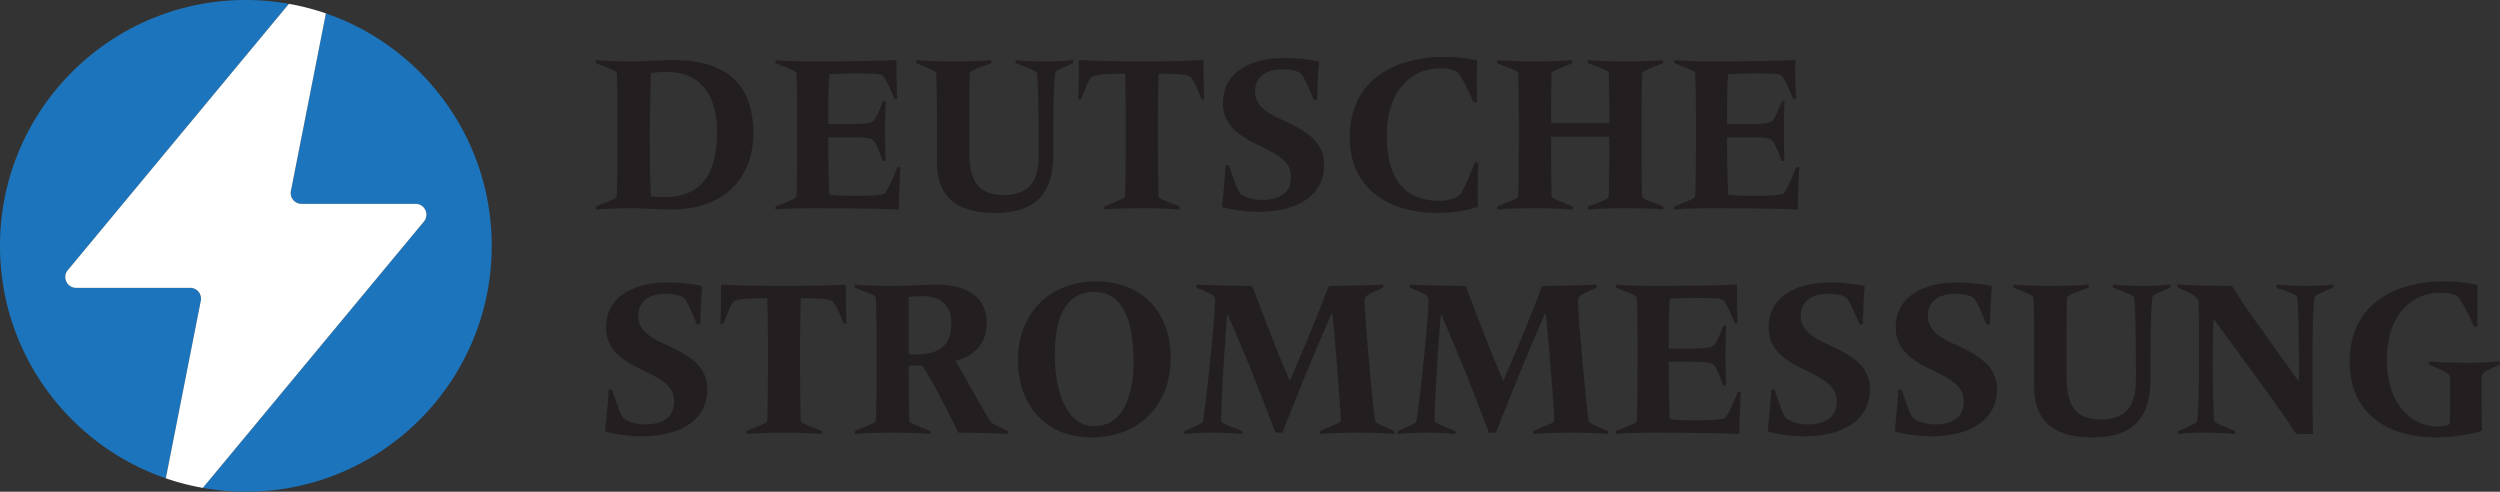 <svg id="a" xmlns="http://www.w3.org/2000/svg" viewBox="0 0 283.133 55.687"><rect x="0" y="0" width="283.133" height="55.687" fill="#333333" stroke="none"/><defs><style>.c{fill:#231f20}.d{fill:#1c75bc}</style></defs><path class="d" d="M21.541 32.6H8.62c-1.036 0-1.603-1.207-.941-2.005L32.716.434A27.982 27.982 0 0 0 27.844 0C12.466 0 0 12.466 0 27.844 0 40.046 7.853 50.408 18.778 54.17l3.963-20.11a1.223 1.223 0 0 0-1.2-1.46ZM36.91 1.518l-3.964 20.109c-.149.756.43 1.46 1.2 1.46h12.922c1.037 0 1.604 1.208.942 2.005L22.972 55.254c1.583.28 3.209.433 4.872.433 15.378 0 27.844-12.466 27.844-27.843 0-12.203-7.853-22.565-18.778-26.326Z"/><path d="M47.068 23.087H34.147c-.771 0-1.35-.704-1.2-1.46l3.963-20.11A27.626 27.626 0 0 0 32.716.435L7.678 30.595c-.662.798-.095 2.005.941 2.005h12.922c.77 0 1.35.704 1.2 1.46l-3.963 20.11c1.354.466 2.755.83 4.194 1.084L48.01 25.092c.662-.797.095-2.005-.942-2.005Z" style="fill:#fff"/><path class="c" d="M67.546 23.732c-.05 0-.076-.025-.076-.152 0-.076 0-.178.076-.229l.585-.229c1.652-.635 1.703-.711 1.728-.94.077-2.186.077-5.847.077-7.322v-.254c0-1.5 0-4.067-.077-6.254-.025-.228-.076-.304-1.728-.94l-.585-.228c-.05-.052-.076-.153-.076-.23 0-.126.026-.152.076-.152 1.195.127 3.28.153 4.195.153 1.423 0 3.127-.153 4.5-.153 5.77 0 9.074 2.517 9.074 8.262 0 4.982-3.126 8.668-9.38 8.668-1.449 0-3.126-.152-4.194-.152-.94 0-3.025.026-4.195.152Zm6.05-8.872c0 2.034 0 5.67.128 7.373.686.076 1.118.076 1.627.076 3.889 0 5.846-2.364 5.846-7.321 0-4.424-1.957-6.839-5.745-6.839-.559 0-.915.026-1.728.127-.05 1.195-.127 5.16-.127 6.33v.254ZM101.333 6.802c.127 0 .203.05.203.152v1.094c0 .711.025 2.364.076 3.05 0 .102-.076.102-.152.102-.102 0-.153 0-.203-.102l-.306-.712c-.33-.787-.61-1.347-.89-1.728-.228-.28-.534-.331-3.228-.331-1.118 0-1.983.025-2.898.077-.102.915-.127 2.618-.127 3.711v1.932h1.83c3 0 3.178-.102 3.483-.636.204-.33.534-1.067.686-1.474l.153-.381c.051-.102.102-.102.203-.102s.153 0 .153.102c-.051.686-.077 2.516-.077 3.203 0 .712.026 2.694.051 3.38 0 .103-.05.103-.152.103s-.178 0-.204-.102l-.127-.356a11.231 11.231 0 0 0-.686-1.576c-.305-.56-.483-.661-3.483-.661h-1.83v1.27c0 1.22.05 4.119.127 5.238.89.101 1.729.127 2.873.127 2.694 0 3.305-.153 3.457-.356.254-.356.66-1.144 1.119-2.263l.203-.533c.05-.102.102-.102.203-.102s.178 0 .178.102c-.05.686-.152 3.228-.152 3.94v.61c0 .102-.102.152-.23.152-1.779-.127-8.21-.152-9.507-.152-.94 0-3.025.025-4.194.152-.05 0-.076-.025-.076-.152 0-.076 0-.178.076-.23l.585-.228c1.652-.635 1.703-.711 1.728-.94.077-2.186.077-5.847.077-7.322v-.254c0-1.5 0-4.067-.077-6.254-.025-.228-.076-.304-1.728-.94l-.585-.228c-.05-.052-.076-.153-.076-.23 0-.126.025-.152.076-.152 1.195.127 3.28.153 4.194.153 1.297 0 7.449-.026 9.254-.153ZM119.28 17.504c0 4.118-1.677 6.61-6.608 6.61-4.144 0-6.56-1.678-6.56-5.745v-3.763c0-1.5 0-4.067-.075-6.253-.026-.229-.102-.33-1.653-.94l-.56-.23c-.075-.05-.075-.152-.075-.228 0-.127.025-.153.076-.153 1.17.127 3.28.153 4.195.153.94 0 3.025-.026 4.194-.153.05 0 .076.026.076.153 0 .076 0 .177-.076.229l-.508.177c-1.653.585-1.856.763-1.882.992-.05 2.186-.05 5.262-.05 6.736v2.009c0 3.025.737 4.982 3.863 4.982 2.898 0 3.992-1.525 3.992-4.474v-1.271c0-1.627-.026-6.254-.178-7.983-.026-.228-.153-.304-1.78-.94l-.584-.228c-.077-.052-.077-.153-.077-.23 0-.126.026-.152.077-.152 1.169.127 2.44.153 3.355.153.94 0 1.932-.026 3.025-.153.051 0 .077.026.077.153 0 .076 0 .177-.077.229l-.534.228c-1.347.56-1.423.712-1.448.94-.179 1.73-.204 4.398-.204 6.61v2.542ZM131.129 14.606v.254c0 1.475.025 5.135.076 7.321.026.23.102.306 1.754.941l.584.229c.052.05.052.153.052.229 0 .127 0 .152-.052.152-1.194-.127-3.305-.152-4.22-.152-.94 0-3.024.025-4.194.152-.05 0-.076-.025-.076-.152 0-.076 0-.178.076-.23l.56-.228c1.627-.66 1.703-.712 1.728-.94.076-2.186.076-5.847.076-7.322v-.254c0-1.5 0-4.067-.076-6.254-2.542 0-3.686.153-3.864.433-.28.38-.432.788-.788 1.627l-.305.737c-.05.102-.076.102-.178.102s-.178 0-.178-.102c.05-.686.076-2.339.076-3.05V6.955c0-.102.102-.153.204-.153 1.805.127 5.745.153 7.041.153 1.297 0 4.88-.026 6.661-.153.127 0 .229.051.229.153v1.144c0 .711.025 2.364.076 3.05 0 .102-.076.102-.178.102s-.127 0-.178-.102l-.254-.635c-.305-.763-.585-1.348-.89-1.729-.203-.28-.991-.433-3.686-.433-.05 2.187-.076 4.754-.076 6.254ZM146.205 20.072c0-1.729-1.195-2.44-3.966-3.788-1.983-.94-3.737-2.212-3.737-4.601 0-4.042 4.042-5.11 6.736-5.11 1.399 0 2.975.127 4.042.381.053.026.103.077.103.178a48.923 48.923 0 0 0-.204 4.093c0 .051-.102.102-.229.102-.101 0-.152 0-.177-.05l-.127-.306c-.51-1.246-.865-1.983-1.196-2.491-.228-.381-1.092-.636-2.186-.636-1.78 0-3.126.814-3.126 2.491 0 1.576 1.321 2.44 2.821 3.127 2.924 1.347 5.008 2.466 5.008 5.262 0 3.127-2.618 5.263-7.5 5.263-1.398 0-2.897-.23-3.965-.509-.05-.025-.102-.076-.102-.178.102-.763.382-3.864.382-4.5 0-.05.102-.1.229-.1.101 0 .152 0 .177.05l.127.381c.458 1.322.789 2.262 1.068 2.695.255.33 1.22.813 2.568.813 1.856 0 3.254-.737 3.254-2.567ZM162.984 22.741c1.068 0 1.983-.305 2.39-.737.279-.28 1.271-2.542 1.652-3.585.025-.05.076-.05.178-.05.127 0 .23.05.23.101-.052.737-.077 2.339-.077 3.076 0 .534 0 1.297.05 1.729 0 .101-.05.153-.1.178-1.425.432-2.595.66-4.5.66-5.695 0-9.94-2.872-9.94-8.54 0-7.297 6.253-9.127 10.524-9.127 1.398 0 2.694.127 3.813.381.05.026.076.077.076.178-.026.56-.026 1.576-.026 2.16 0 .713 0 1.602.026 2.314 0 .051-.102.102-.229.102-.076 0-.152 0-.177-.051-.687-1.474-1.297-2.771-1.704-3.228-.228-.28-.711-.56-2.085-.56-3.05 0-6.024 2.314-6.024 7.602 0 4.27 1.55 7.397 5.923 7.397ZM175.67 13.285v.66h6.585v-.66c0-1.475 0-2.746-.051-4.933-.026-.228-.153-.38-1.83-.99l-.484-.178c-.076-.052-.076-.153-.076-.23 0-.126.025-.152.076-.152 1.17.127 3.306.153 4.22.153.941 0 3-.026 4.17-.153.05 0 .076.026.076.153 0 .076 0 .177-.076.229l-.585.228c-1.602.636-1.678.712-1.703.94-.076 2.11-.076 4.754-.076 6.254v.254c0 5.314.025 6.762.076 7.322.025.229.05.33 1.703.94l.61.229c.076.05.076.153.076.229 0 .127-.025.152-.076.152-1.17-.127-3.28-.152-4.194-.152-.94 0-3.025.025-4.194.152-.052 0-.077-.025-.077-.152 0-.076 0-.178.077-.229l.558-.203c1.627-.585 1.703-.737 1.729-.966.05-2.186.05-4.372.05-5.847v-.839h-6.583v.839c0 1.474 0 3.66.05 5.847.026.229.077.254 1.754.94l.56.229c.076.05.076.153.076.229 0 .127-.025.152-.076.152-1.17-.127-3.305-.152-4.22-.152-.94 0-3.025.025-4.194.152-.051 0-.076-.025-.076-.152 0-.076 0-.178.076-.229l.585-.229c1.652-.635 1.703-.711 1.728-.94.077-2.186.077-5.847.077-7.322v-.254c0-1.5 0-4.067-.077-6.254-.025-.228-.076-.304-1.728-.94l-.585-.228c-.051-.052-.076-.153-.076-.23 0-.126.025-.152.076-.152 1.194.127 3.28.153 4.194.153.94 0 3.026-.026 4.194-.153.051 0 .077.026.077.153 0 .076 0 .177-.077.229l-.507.203c-1.654.66-1.755.737-1.78.965-.051 2.187-.051 3.458-.051 4.933ZM203.127 6.802c.127 0 .204.05.204.152v1.094c0 .711.025 2.364.076 3.05 0 .102-.076.102-.152.102-.103 0-.154 0-.204-.102l-.305-.712c-.331-.787-.61-1.347-.89-1.728-.228-.28-.534-.331-3.228-.331-1.12 0-1.984.025-2.899.077-.101.915-.127 2.618-.127 3.711v1.932h1.83c3 0 3.178-.102 3.484-.636.203-.33.533-1.067.686-1.474l.153-.381c.05-.102.101-.102.203-.102s.152 0 .152.102c-.05.686-.076 2.516-.076 3.203 0 .712.025 2.694.05 3.38 0 .103-.05.103-.152.103s-.177 0-.203-.102l-.127-.356a11.41 11.41 0 0 0-.686-1.576c-.306-.56-.484-.661-3.484-.661h-1.83v1.27c0 1.22.051 4.119.127 5.238.89.101 1.729.127 2.873.127 2.694 0 3.305-.153 3.457-.356.254-.356.661-1.144 1.118-2.263l.204-.533c.051-.102.102-.102.204-.102s.177 0 .177.102c-.05.686-.152 3.228-.152 3.94v.61c0 .102-.102.152-.229.152-1.779-.127-8.21-.152-9.507-.152-.94 0-3.026.025-4.195.152-.05 0-.076-.025-.076-.152 0-.076 0-.178.076-.23l.585-.228c1.653-.635 1.703-.711 1.729-.94.076-2.186.076-5.847.076-7.322v-.254c0-1.5 0-4.067-.076-6.254-.026-.228-.076-.304-1.729-.94l-.585-.228c-.05-.052-.076-.153-.076-.23 0-.126.026-.152.076-.152 1.195.127 3.28.153 4.195.153 1.297 0 7.448-.026 9.253-.153ZM76.342 45.495c0-1.728-1.195-2.44-3.965-3.788-1.983-.94-3.738-2.211-3.738-4.6 0-4.043 4.042-5.111 6.737-5.111 1.398 0 2.974.127 4.042.382.05.025.102.076.102.177a49.559 49.559 0 0 0-.203 4.093c0 .051-.102.102-.23.102-.101 0-.152 0-.177-.051l-.128-.305c-.508-1.246-.864-1.983-1.194-2.49-.229-.383-1.093-.637-2.186-.637-1.78 0-3.127.814-3.127 2.492 0 1.576 1.322 2.44 2.822 3.127 2.923 1.346 5.008 2.465 5.008 5.261 0 3.127-2.619 5.263-7.5 5.263-1.398 0-2.898-.23-3.965-.509-.051-.025-.102-.076-.102-.178.102-.762.381-3.864.381-4.5 0-.05.102-.101.23-.101.1 0 .152 0 .177.05l.127.383c.457 1.32.788 2.262 1.068 2.694.254.33 1.22.813 2.567.813 1.856 0 3.254-.737 3.254-2.567ZM90.605 40.03v.253c0 1.475.025 5.136.076 7.321.025.23.101.306 1.754.942l.585.228c.05.051.05.153.05.229 0 .127 0 .152-.05.152-1.195-.127-3.305-.152-4.22-.152-.94 0-3.025.025-4.195.152-.05 0-.076-.025-.076-.152 0-.076 0-.178.076-.229l.56-.228c1.627-.661 1.703-.712 1.728-.942.076-2.185.076-5.846.076-7.32v-.255c0-1.5 0-4.067-.076-6.254-2.542 0-3.686.154-3.864.433-.28.38-.432.788-.788 1.627l-.305.737c-.05.102-.077.102-.178.102s-.178 0-.178-.102c.051-.686.076-2.339.076-3.05v-1.144c0-.102.102-.152.204-.152 1.805.127 5.745.152 7.042.152s4.88-.026 6.66-.152c.127 0 .229.05.229.152v1.143c0 .712.025 2.365.076 3.051 0 .102-.076.102-.178.102s-.127 0-.178-.102l-.254-.636c-.305-.762-.585-1.347-.89-1.728-.203-.28-.991-.433-3.686-.433-.05 2.187-.076 4.754-.076 6.254ZM108.223 40.868l3.584 6.28c.381.66.534.787.992 1.016l1.296.61c.076.051.076.153.076.229 0 .127-.025.152-.076.152-1.17-.101-4.398-.152-5.567-.152-1.5-3.102-2.72-5.44-4.068-7.6h-1.55v1.092c0 1.475.025 2.924.076 5.11.025.229.076.305 1.728.94l.585.23c.077.05.077.152.077.228 0 .127-.026.152-.077.152-1.169-.127-3.305-.152-4.22-.152-.94 0-3.025.025-4.194.152-.05 0-.076-.025-.076-.152 0-.076 0-.178.076-.229l.56-.228c1.626-.661 1.728-.712 1.753-.942.077-2.185.077-5.846.077-7.32v-.255c0-1.5 0-4.067-.077-6.254-.025-.228-.076-.304-1.728-.94l-.585-.229c-.05-.05-.076-.152-.076-.228 0-.127.025-.152.076-.152 1.195.127 3.28.152 4.194.152 1.577 0 3.788-.152 4.932-.152 3.33 0 5.745 1.296 5.745 4.372 0 2.212-1.322 3.685-3.533 4.27Zm-5.314-.737h.788c2.466 0 4.042-.788 4.042-3.559 0-2.263-1.525-3.025-3.279-3.025-.508 0-.915.025-1.55.101v6.483ZM124.112 31.869c5.059 0 8.465 3.28 8.465 8.644 0 5.49-3.61 9.024-9.05 9.024-4.855 0-8.236-3.406-8.236-8.745 0-5.491 3.762-8.923 8.821-8.923Zm-.204 16.396c3.84 0 4.475-4.728 4.475-7.168 0-3.965-.814-8.033-4.475-8.033s-4.448 3.838-4.448 7.067c0 4.373 1.423 8.135 4.448 8.135ZM140.001 48.546l.585.228c.076.051.076.153.076.229 0 .127-.025.152-.076.152-1.169-.127-2.415-.152-3.355-.152s-1.932.025-3.026.152c-.05 0-.076-.025-.076-.152 0-.076 0-.178.076-.229l.534-.228c1.348-.534 1.5-.712 1.526-.942.584-4.169 1.347-12.048 1.347-13.548 0-.484-.102-.661-1.5-1.221l-.56-.229c-.075-.05-.075-.152-.075-.228s.025-.152.076-.152c1.194.076 4.906.152 6.075.152.102 0 .23.076.255.152 1.5 4.017 2.923 7.702 4.194 10.6 1.754-4.041 2.77-6.507 4.348-10.6.025-.05.101-.152.203-.152 1.17 0 4.804-.076 5.974-.152.051 0 .076.076.076.152s0 .178-.076.228l-.458.203c-1.576.687-1.601.814-1.601 1.247 0 1.83.94 11.948 1.195 13.575.05.178.178.355 1.576.915l.559.228c.076.026.076.153.076.229 0 .127-.025.152-.076.152-1.17-.127-3.05-.152-3.966-.152-.94 0-3.177.025-4.347.152-.05 0-.076-.025-.076-.152 0-.076 0-.178.076-.229l.534-.228c1.627-.661 1.754-.737 1.754-.915 0-1.322-.788-10.856-.965-12.126h-.077c-2.161 4.957-3.661 8.642-5.568 13.498h-.788c-1.83-4.83-3.279-8.49-5.364-13.295h-.102c-.33 3.915-.686 10.092-.686 11.896.025.23.076.306 1.703.942ZM164.18 48.546l.584.228c.077.051.077.153.077.229 0 .127-.026.152-.077.152-1.169-.127-2.415-.152-3.355-.152s-1.932.025-3.026.152c-.05 0-.076-.025-.076-.152 0-.076 0-.178.076-.229l.535-.228c1.347-.534 1.5-.712 1.525-.942.584-4.169 1.347-12.048 1.347-13.548 0-.484-.102-.661-1.5-1.221l-.559-.229c-.076-.05-.076-.152-.076-.228s.025-.152.076-.152c1.194.076 4.906.152 6.075.152.102 0 .23.076.255.152 1.5 4.017 2.923 7.702 4.195 10.6 1.753-4.041 2.77-6.507 4.346-10.6.026-.05.102-.152.203-.152 1.17 0 4.805-.076 5.975-.152.05 0 .076.076.076.152s0 .178-.076.228l-.458.203c-1.576.687-1.602.814-1.602 1.247 0 1.83.94 11.948 1.196 13.575.05.178.177.355 1.576.915l.558.228c.077.026.077.153.077.229 0 .127-.026.152-.077.152-1.168-.127-3.05-.152-3.965-.152-.94 0-3.177.025-4.347.152-.05 0-.076-.025-.076-.152 0-.076 0-.178.076-.229l.534-.228c1.627-.661 1.754-.737 1.754-.915 0-1.322-.788-10.856-.966-12.126h-.076c-2.161 4.957-3.661 8.642-5.567 13.498h-.788c-1.83-4.83-3.28-8.49-5.365-13.295h-.101c-.33 3.915-.687 10.092-.687 11.896.026.23.076.306 1.703.942ZM196.516 32.225c.128 0 .204.051.204.153v1.093c0 .711.026 2.364.077 3.05 0 .102-.077.102-.153.102-.102 0-.153 0-.204-.102l-.305-.712c-.33-.788-.61-1.347-.89-1.728-.228-.28-.533-.331-3.228-.331-1.119 0-1.983.025-2.898.077-.102.915-.127 2.618-.127 3.71v1.933h1.83c3 0 3.178-.102 3.483-.635.203-.331.534-1.069.686-1.475l.153-.382c.051-.101.102-.101.203-.101s.153 0 .153.101c-.051.687-.077 2.518-.077 3.203 0 .712.026 2.696.051 3.382 0 .102-.05.102-.152.102s-.178 0-.203-.102l-.128-.356a11.368 11.368 0 0 0-.686-1.576c-.305-.56-.483-.661-3.483-.661h-1.83v1.271c0 1.22.05 4.118.127 5.236.89.102 1.728.127 2.873.127 2.694 0 3.305-.152 3.457-.355.254-.356.661-1.144 1.118-2.263l.204-.533c.051-.103.102-.103.203-.103s.178 0 .178.103c-.05.685-.152 3.228-.152 3.94v.61c0 .101-.102.152-.229.152-1.78-.127-8.21-.152-9.508-.152-.94 0-3.025.025-4.194.152-.05 0-.076-.025-.076-.152 0-.076 0-.178.076-.229l.585-.228c1.652-.636 1.703-.712 1.729-.942.076-2.185.076-5.846.076-7.32v-.255c0-1.5 0-4.067-.076-6.254-.026-.228-.077-.304-1.729-.94l-.585-.229c-.05-.05-.076-.152-.076-.228 0-.127.025-.152.076-.152 1.194.127 3.28.152 4.194.152 1.297 0 7.449-.025 9.253-.152ZM208.01 45.495c0-1.728-1.196-2.44-3.966-3.788-1.984-.94-3.738-2.211-3.738-4.6 0-4.043 4.042-5.111 6.737-5.111 1.398 0 2.974.127 4.042.382.05.025.102.076.102.177a49.145 49.145 0 0 0-.204 4.093c0 .051-.102.102-.229.102-.101 0-.152 0-.177-.051l-.127-.305c-.509-1.246-.865-1.983-1.196-2.49-.228-.383-1.092-.637-2.185-.637-1.78 0-3.127.814-3.127 2.492 0 1.576 1.321 2.44 2.821 3.127 2.924 1.346 5.008 2.465 5.008 5.261 0 3.127-2.618 5.263-7.499 5.263-1.398 0-2.898-.23-3.966-.509-.05-.025-.101-.076-.101-.178.101-.762.381-3.864.381-4.5 0-.05.102-.101.229-.101.102 0 .152 0 .178.05l.127.383c.458 1.32.788 2.262 1.068 2.694.254.33 1.22.813 2.568.813 1.855 0 3.253-.737 3.253-2.567ZM222.398 45.495c0-1.728-1.195-2.44-3.966-3.788-1.983-.94-3.737-2.211-3.737-4.6 0-4.043 4.042-5.111 6.736-5.111 1.399 0 2.975.127 4.042.382.051.025.103.076.103.177a49.145 49.145 0 0 0-.204 4.093c0 .051-.102.102-.229.102-.101 0-.152 0-.178-.051l-.127-.305c-.508-1.246-.864-1.983-1.195-2.49-.228-.383-1.093-.637-2.185-.637-1.78 0-3.127.814-3.127 2.492 0 1.576 1.321 2.44 2.821 3.127 2.924 1.346 5.008 2.465 5.008 5.261 0 3.127-2.618 5.263-7.5 5.263-1.398 0-2.898-.23-3.965-.509-.05-.025-.102-.076-.102-.178.102-.762.382-3.864.382-4.5 0-.05.102-.101.229-.101.101 0 .152 0 .177.05l.127.383c.458 1.32.788 2.262 1.069 2.694.254.33 1.22.813 2.567.813 1.856 0 3.254-.737 3.254-2.567ZM243.55 42.928c0 4.118-1.678 6.609-6.611 6.609-4.144 0-6.559-1.678-6.559-5.745v-3.763c0-1.5 0-4.067-.076-6.254-.025-.228-.101-.33-1.652-.94l-.559-.229c-.077-.05-.077-.152-.077-.228 0-.127.027-.152.077-.152 1.17.127 3.28.152 4.195.152.94 0 3.024-.025 4.194-.152.05 0 .076.025.076.152 0 .076 0 .178-.076.228l-.509.178c-1.652.585-1.855.763-1.88.991-.052 2.187-.052 5.263-.052 6.738v2.007c0 3.026.738 4.983 3.865 4.983 2.897 0 3.99-1.526 3.99-4.474v-1.271c0-1.627-.025-6.253-.178-7.983-.025-.228-.152-.304-1.78-.94l-.584-.229c-.076-.05-.076-.152-.076-.228 0-.127.025-.152.076-.152 1.17.127 2.44.152 3.356.152.94 0 1.932-.025 3.025-.152.05 0 .076.025.076.152 0 .076 0 .178-.076.228l-.534.229c-1.347.56-1.423.712-1.449.94-.177 1.73-.203 4.399-.203 6.61v2.543ZM260.354 40.563c0-1.627-.025-5.058-.179-6.788-.025-.228-.05-.38-1.728-.965l-.584-.204c-.052-.05-.052-.152-.052-.228 0-.127.026-.152.052-.152 1.194.101 2.363.152 3.28.152.94 0 1.93-.025 3.024-.152.05 0 .076.025.076.152 0 .076 0 .203-.076.228l-.534.229c-1.347.56-1.5.712-1.525.94-.178 1.73-.203 4.399-.203 6.61v.432c0 2.797 0 7.144.05 8.237 0 .05-.05.101-.102.101h-1.703c-.076 0-.152-.076-.178-.127l-.254-.38c-1.347-2.01-2.262-3.305-4.042-5.72l-4.88-6.686h-.102c-.076 1.398-.076 2.287-.102 4.245v.356c0 1.601.026 5.058.178 6.761.025.23.076.28 1.703.942l.585.228c.076.051.076.153.076.229 0 .127-.025.152-.076.152a30.683 30.683 0 0 0-3.254-.152c-.941 0-1.932.025-3.05.152-.051 0-.077-.025-.077-.152 0-.076 0-.178.076-.229l.56-.228c1.347-.56 1.5-.712 1.524-.942.18-1.703.205-4.372.205-6.609v-.432c0-2.822 0-5.288-.051-6.355-.026-.484-.687-.915-1.907-1.45l-.407-.177c-.05-.05-.076-.102-.076-.203 0-.076.026-.178.076-.178 1.195.127 4.703.178 5.872.178.178 0 .28.025.381.228.382.61 1.12 1.78 1.526 2.365l5.796 8.11h.102v-2.518ZM281.048 45.113c0 .204.026 3.178.051 3.509 0 .102-.05.152-.228.229-.94.33-3.254.686-4.983.686-5.643 0-9.787-2.848-9.787-8.542 0-7.296 6.253-9.126 10.525-9.126 1.397 0 2.77.127 3.888.382.051.025.077.076.077.178-.026.56-.026 1.576-.026 2.16 0 .712 0 1.601.026 2.313 0 .051-.102.102-.229.102-.076 0-.152 0-.178-.051-.686-1.474-1.297-2.644-1.652-3.126-.28-.382-.763-.661-2.212-.661-3.05 0-5.999 2.313-5.999 7.6 0 4.271 2.187 7.525 5.796 7.525.661 0 1.194-.127 1.297-.28.076-.407.076-1.83.076-3.838V43.08c0-.687-.076-.814-1.831-1.55l-.533-.23c-.076-.05-.076-.126-.076-.203 0-.077.025-.178.076-.178 1.194.127 3.025.178 4.22.178s2.541-.051 3.711-.178c.051 0 .077.101.077.178 0 .077 0 .178-.077.204l-.483.228c-1.5.661-1.525.89-1.525 1.424v2.16Z"/></svg>